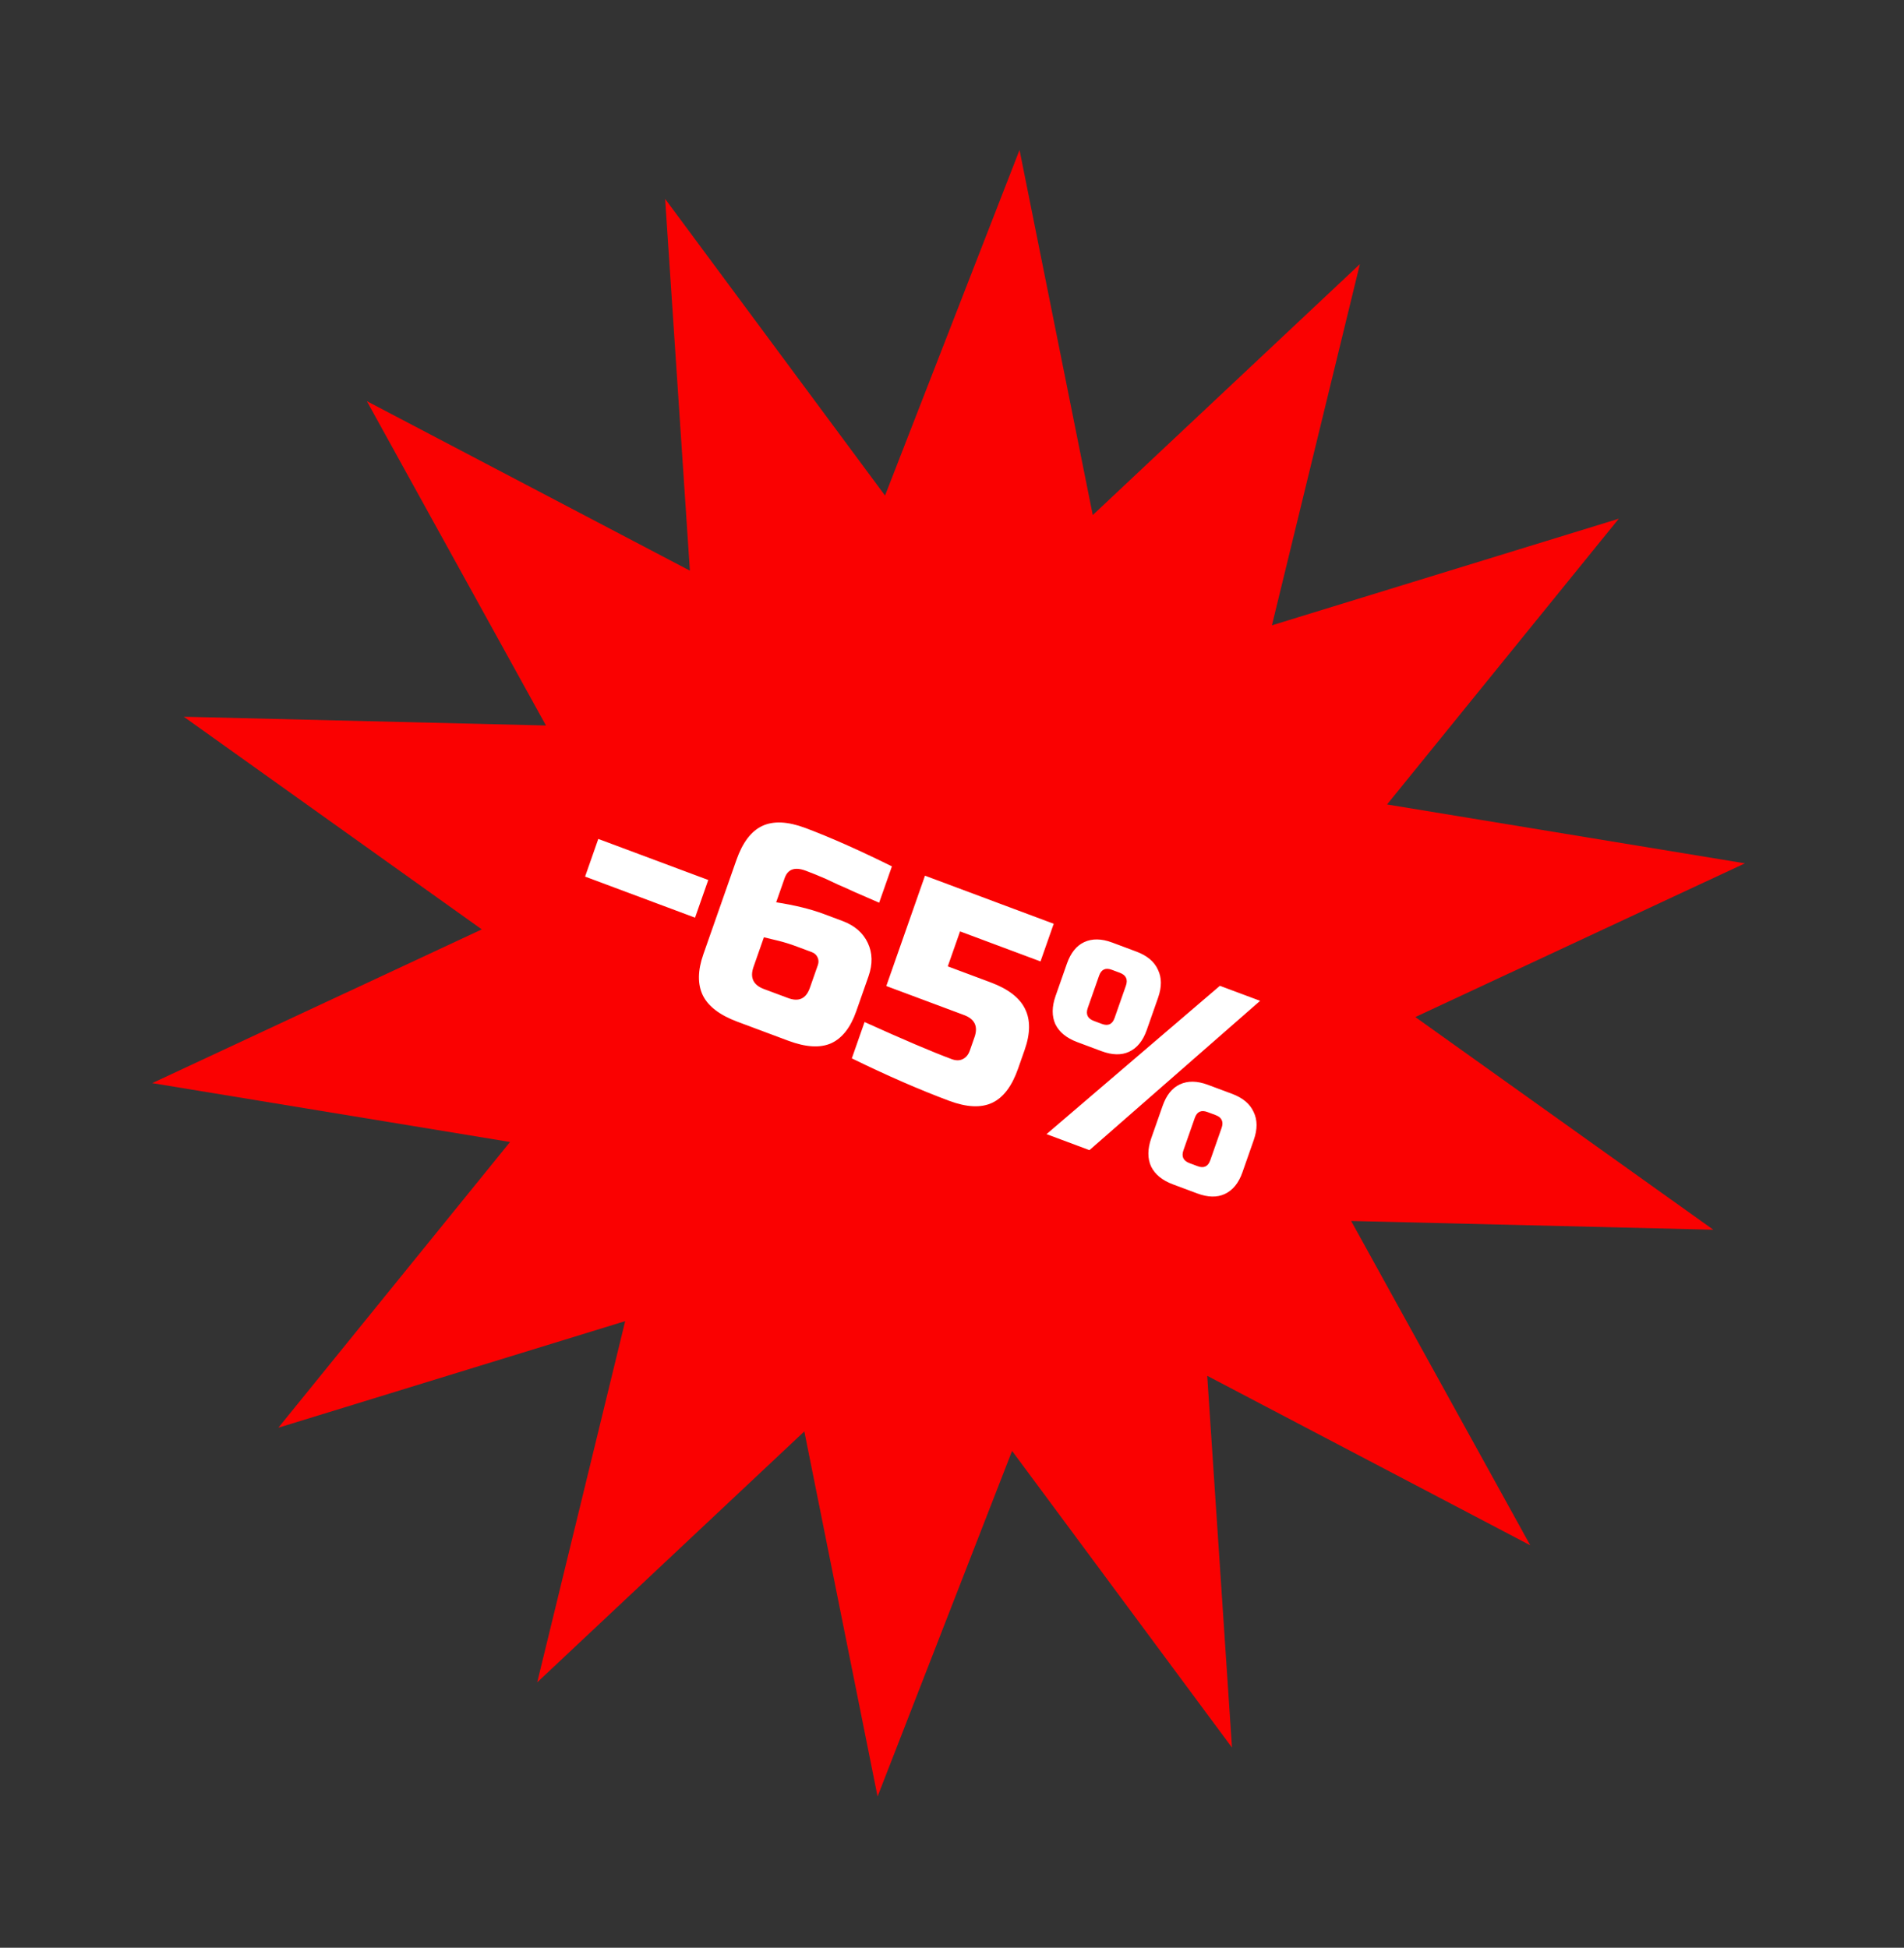 <?xml version="1.0" encoding="UTF-8"?> <svg xmlns="http://www.w3.org/2000/svg" width="130" height="133" viewBox="0 0 130 133" fill="none"><rect x="0" y="0" width="130" height="133" fill="#333333" stroke="none"/><path d="M69.611 10.241L74.611 35.17L92.849 18.035L86.844 42.699L110.525 35.42L94.704 54.932L119.138 58.952L96.634 69.448L116.981 83.97L92.252 83.372L104.482 105.518L82.426 93.945L84.116 119.33L69.102 99.073L59.918 122.67L54.918 97.74L36.68 114.875L42.685 90.212L19.004 97.49L34.825 77.978L10.392 73.959L32.895 63.462L12.548 48.941L37.277 49.539L25.047 27.392L47.103 38.966L45.413 13.58L60.427 33.838L69.611 10.241Z" fill="#FA0101"></path><path d="M39.948 59.857L40.85 57.285L48.358 60.088L47.456 62.661L39.948 59.857ZM54.983 56.535C56.655 57.16 58.626 58.035 60.897 59.159L60.026 61.64C59.368 61.352 58.805 61.108 58.337 60.905C57.886 60.695 57.511 60.527 57.21 60.401C56.925 60.267 56.641 60.133 56.356 59.999C55.877 59.792 55.429 59.611 55.014 59.456C54.27 59.178 53.79 59.346 53.575 59.958L52.995 61.612C54.265 61.809 55.346 62.074 56.237 62.407L57.519 62.886C58.349 63.196 58.926 63.695 59.25 64.384C59.575 65.073 59.591 65.835 59.299 66.668L58.461 69.056C58.07 70.171 57.497 70.899 56.742 71.241C55.992 71.57 55.018 71.511 53.822 71.065L50.343 69.765C49.146 69.319 48.362 68.721 47.989 67.972C47.621 67.211 47.633 66.273 48.024 65.159L50.279 58.727C50.7 57.527 51.29 56.75 52.05 56.396C52.809 56.042 53.786 56.089 54.983 56.535ZM54.419 64.638C53.955 64.464 53.519 64.329 53.112 64.232C52.716 64.14 52.398 64.063 52.157 64.001L51.449 66.022C51.191 66.757 51.428 67.261 52.16 67.535L53.808 68.15C54.541 68.424 55.036 68.193 55.294 67.458L55.842 65.896C55.906 65.712 55.899 65.536 55.82 65.368C55.74 65.2 55.609 65.082 55.426 65.014L54.419 64.638ZM64.806 75.167C62.767 74.405 60.552 73.439 58.16 72.269L59.03 69.788C61.663 70.98 63.645 71.824 64.976 72.32C65.257 72.425 65.504 72.428 65.719 72.328C65.95 72.22 66.115 72.025 66.214 71.744L66.536 70.825C66.794 70.09 66.556 69.586 65.824 69.312L60.514 67.329L63.156 59.795L71.945 63.078L71.043 65.65L65.55 63.599L64.712 65.987L67.642 67.082C68.838 67.528 69.62 68.132 69.989 68.893C70.361 69.642 70.352 70.573 69.961 71.688L69.51 72.975C69.089 74.175 68.499 74.952 67.739 75.306C66.98 75.66 66.002 75.613 64.806 75.167ZM71.455 77.442L83.291 67.314L86.038 68.34L74.385 78.536L71.455 77.442ZM78.297 70.333C78.04 71.068 77.638 71.563 77.094 71.817C76.566 72.063 75.935 72.049 75.203 71.775L73.555 71.16C72.823 70.886 72.324 70.479 72.058 69.936C71.809 69.386 71.814 68.743 72.072 68.008L72.845 65.803C73.103 65.068 73.496 64.578 74.024 64.332C74.569 64.078 75.207 64.088 75.939 64.361L77.587 64.977C78.32 65.25 78.811 65.662 79.059 66.212C79.325 66.755 79.329 67.393 79.071 68.128L78.297 70.333ZM76.873 67.308C77.024 66.879 76.885 66.585 76.458 66.425L75.909 66.22C75.481 66.061 75.193 66.195 75.042 66.624L74.269 68.829C74.119 69.258 74.257 69.552 74.684 69.711L75.234 69.917C75.661 70.076 75.95 69.942 76.1 69.513L76.873 67.308ZM84.831 80.047C84.573 80.782 84.172 81.276 83.627 81.53C83.099 81.776 82.469 81.763 81.737 81.489L80.089 80.874C79.356 80.6 78.857 80.192 78.592 79.65C78.343 79.1 78.347 78.457 78.605 77.722L79.379 75.517C79.636 74.782 80.029 74.291 80.558 74.045C81.102 73.791 81.741 73.801 82.473 74.075L84.121 74.69C84.853 74.964 85.344 75.376 85.593 75.926C85.858 76.468 85.862 77.107 85.604 77.842L84.831 80.047ZM83.407 77.021C83.557 76.593 83.419 76.298 82.992 76.139L82.442 75.934C82.015 75.774 81.726 75.909 81.576 76.338L80.803 78.543C80.652 78.971 80.791 79.265 81.218 79.425L81.767 79.63C82.195 79.79 82.483 79.655 82.634 79.226L83.407 77.021Z" fill="white"></path></svg> 